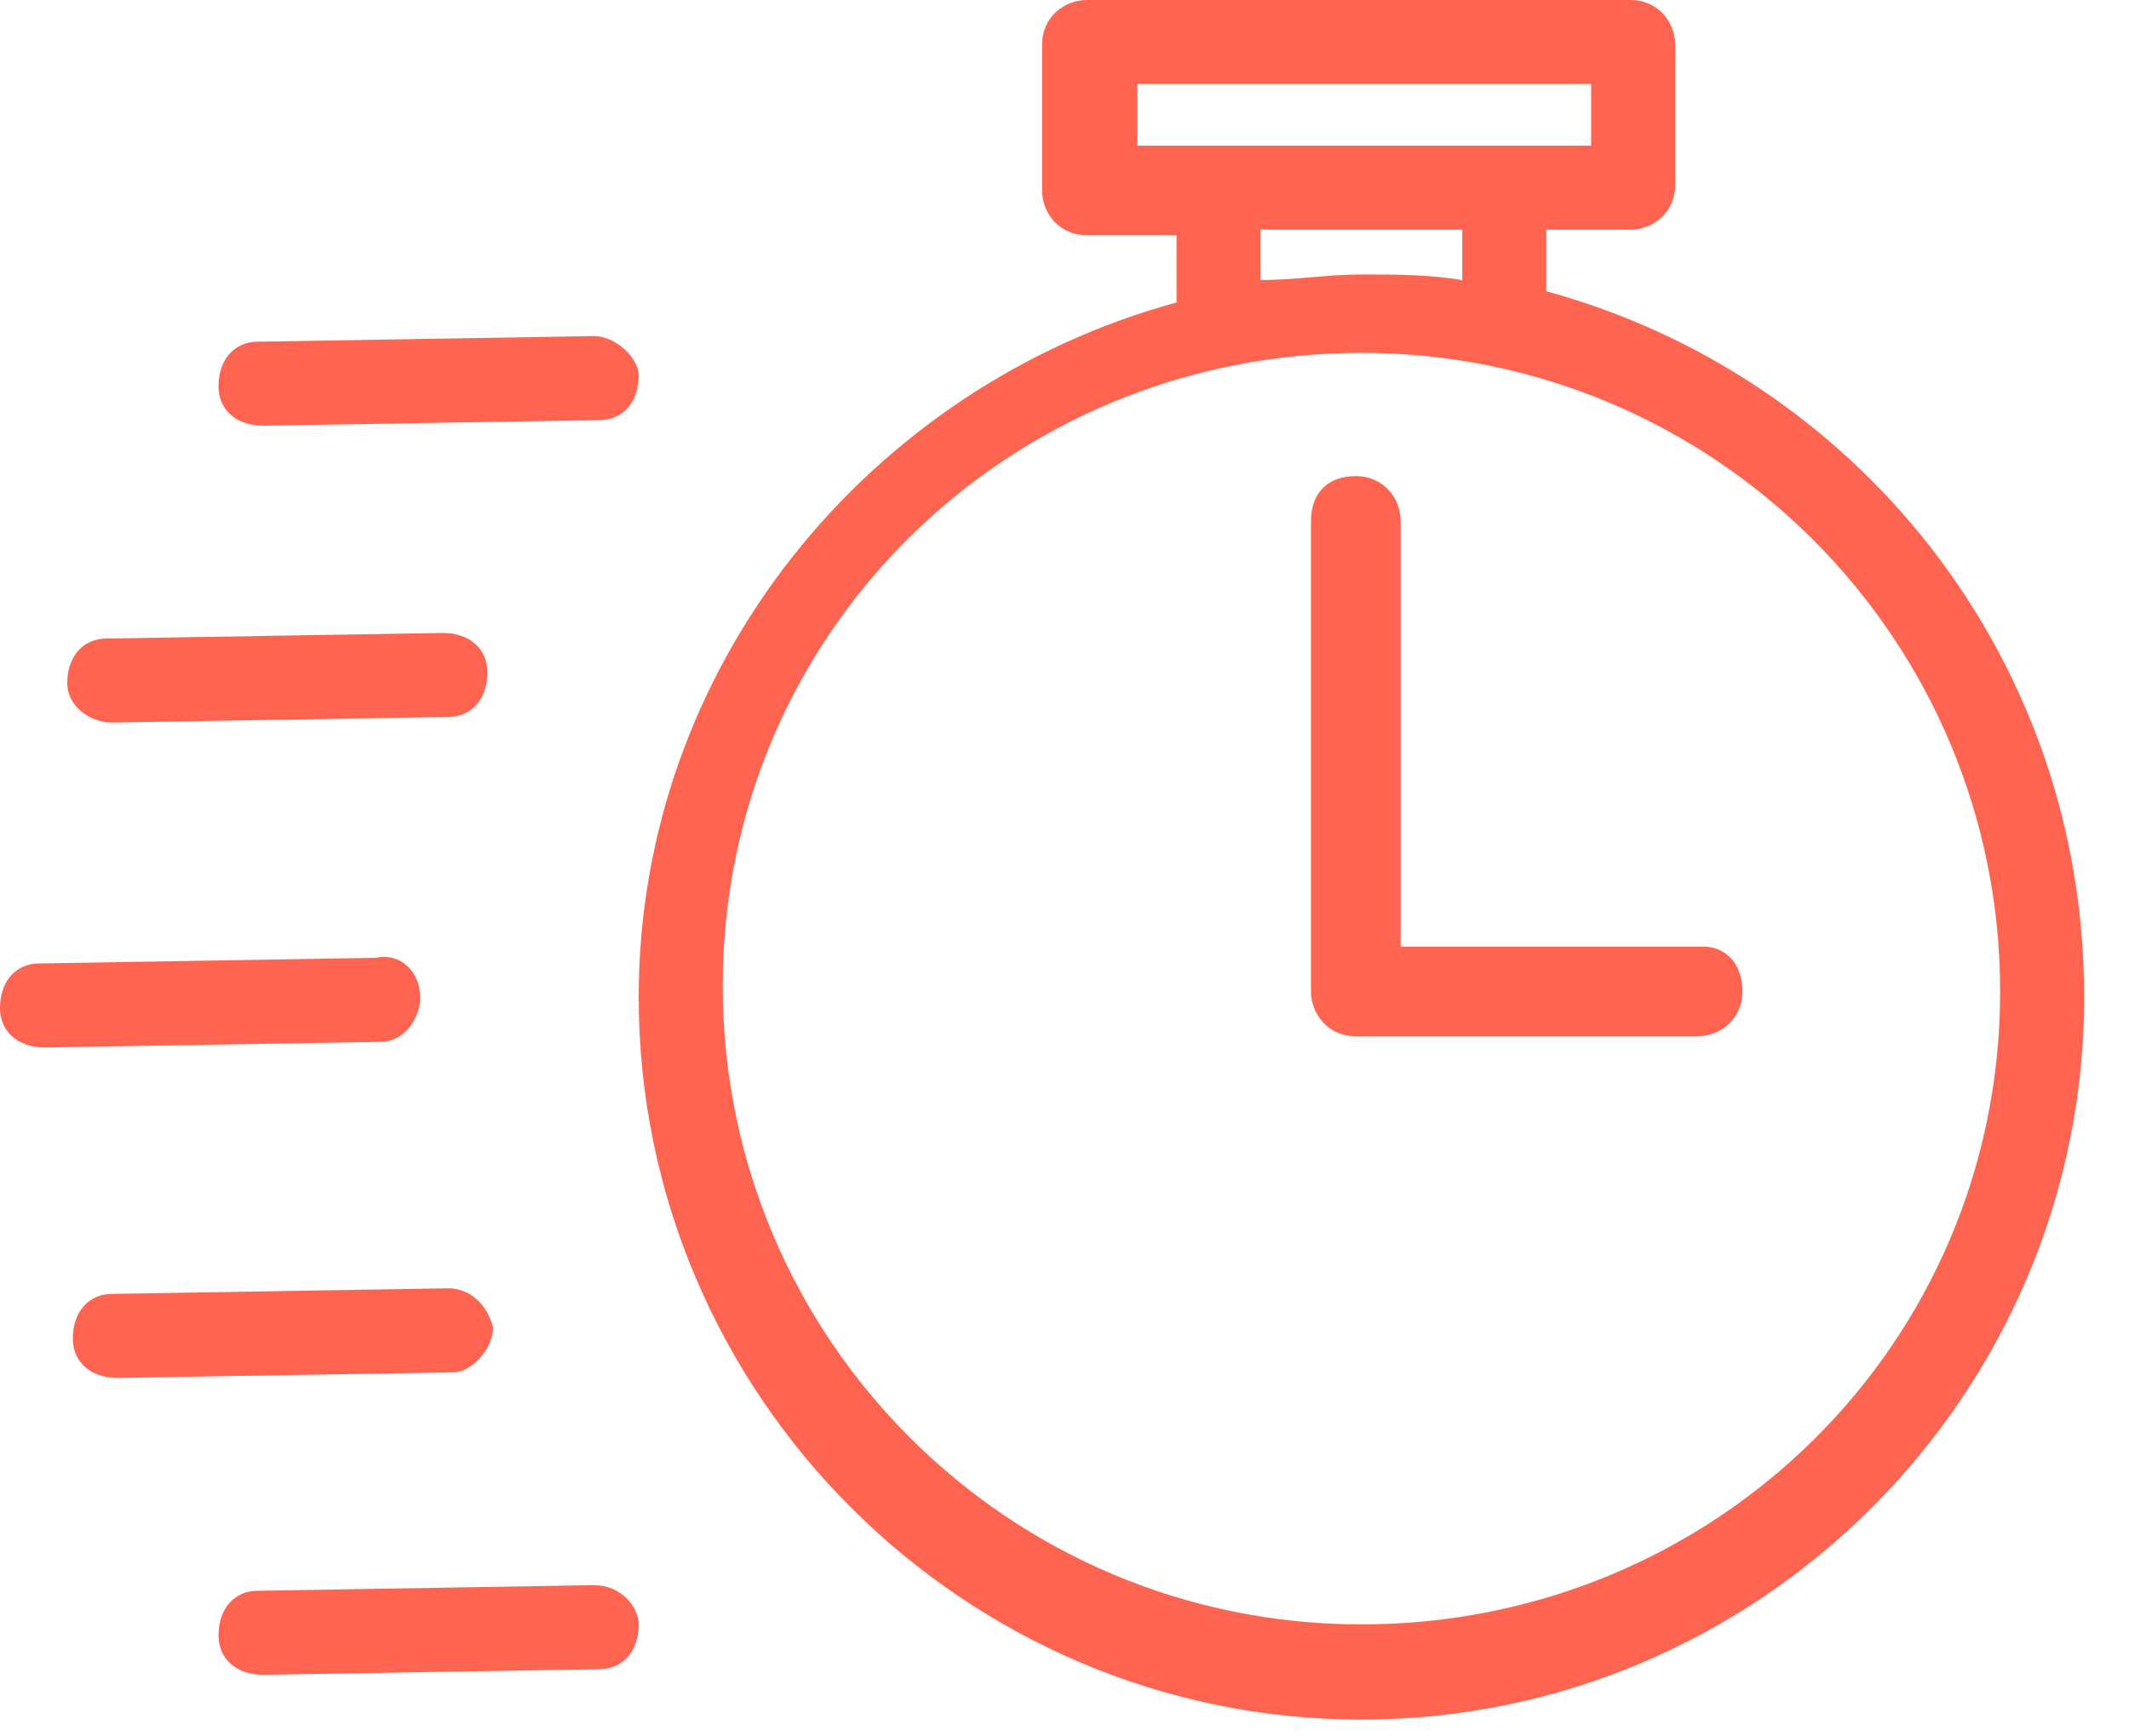 <?xml version="1.0" encoding="UTF-8"?>
<!-- Generator: Adobe Illustrator 27.5.0, SVG Export Plug-In . SVG Version: 6.00 Build 0)  -->
<svg xmlns="http://www.w3.org/2000/svg" xmlns:xlink="http://www.w3.org/1999/xlink" version="1.1" id="Vrstva_1" x="0px" y="0px" viewBox="0 0 38 31" style="enable-background:new 0 0 38 31;" xml:space="preserve">
<style type="text/css">
	.st0{fill:#FF6450;}
</style>
<g>
	<path class="st0" d="M27.6,5.2V4.1h1.5c0.4,0,0.8-0.3,0.8-0.8V0.8c0-0.4-0.3-0.8-0.8-0.8h-9.7c-0.4,0-0.8,0.3-0.8,0.8v2.6   c0,0.4,0.3,0.8,0.8,0.8H21v1.2c-5.5,1.5-9.6,6.5-9.6,12.4c0,7.1,5.8,12.9,12.9,12.9s12.9-5.8,12.9-12.9   C37.2,11.7,33.1,6.7,27.6,5.2z M20.2,1.5h8.2v1.1h-1.5h-5.1h-1.5V1.5z M22.5,4.1h3.6v0.9c-0.6-0.1-1.2-0.1-1.8-0.1   s-1.2,0.1-1.8,0.1V4.1z M24.3,29c-6.3,0-11.4-5.1-11.4-11.4S18,6.3,24.3,6.3s11.4,5.1,11.4,11.4S30.6,29,24.3,29z"></path>
	<path class="st0" d="M30.4,16.9H25V9.3c0-0.4-0.3-0.8-0.8-0.8s-0.8,0.3-0.8,0.8v8.4c0,0.4,0.3,0.8,0.8,0.8h6.1   c0.4,0,0.8-0.3,0.8-0.8S30.8,16.9,30.4,16.9z"></path>
	<path class="st0" d="M10.6,6C10.6,6,10.6,6,10.6,6l-6,0.1c-0.4,0-0.7,0.3-0.7,0.8c0,0.4,0.3,0.7,0.8,0.7c0,0,0,0,0,0l6-0.1   c0.4,0,0.7-0.3,0.7-0.8C11.4,6.4,11,6,10.6,6z"></path>
	<path class="st0" d="M2,12.9C2,12.9,2,12.9,2,12.9l6-0.1c0.4,0,0.7-0.3,0.7-0.8c0-0.4-0.3-0.7-0.8-0.7c0,0,0,0,0,0l-6,0.1   c-0.4,0-0.7,0.3-0.7,0.8C1.2,12.6,1.6,12.9,2,12.9z"></path>
	<path class="st0" d="M7.5,17.8c0-0.4-0.3-0.8-0.8-0.7l-6,0.1c-0.4,0-0.7,0.3-0.7,0.8c0,0.4,0.3,0.7,0.8,0.7c0,0,0,0,0,0l6-0.1   C7.2,18.6,7.5,18.2,7.5,17.8z"></path>
	<path class="st0" d="M8.8,23.7C8.7,23.3,8.4,23,8,23c0,0,0,0,0,0l-6,0.1c-0.4,0-0.7,0.3-0.7,0.8c0,0.4,0.3,0.7,0.8,0.7c0,0,0,0,0,0   l6-0.1C8.4,24.5,8.8,24.1,8.8,23.7z"></path>
	<path class="st0" d="M10.6,28.3l-6,0.1c-0.4,0-0.7,0.3-0.7,0.8c0,0.4,0.3,0.7,0.8,0.7c0,0,0,0,0,0l6-0.1c0.4,0,0.7-0.3,0.7-0.8   C11.4,28.7,11.1,28.3,10.6,28.3z"></path>
</g>
</svg>
